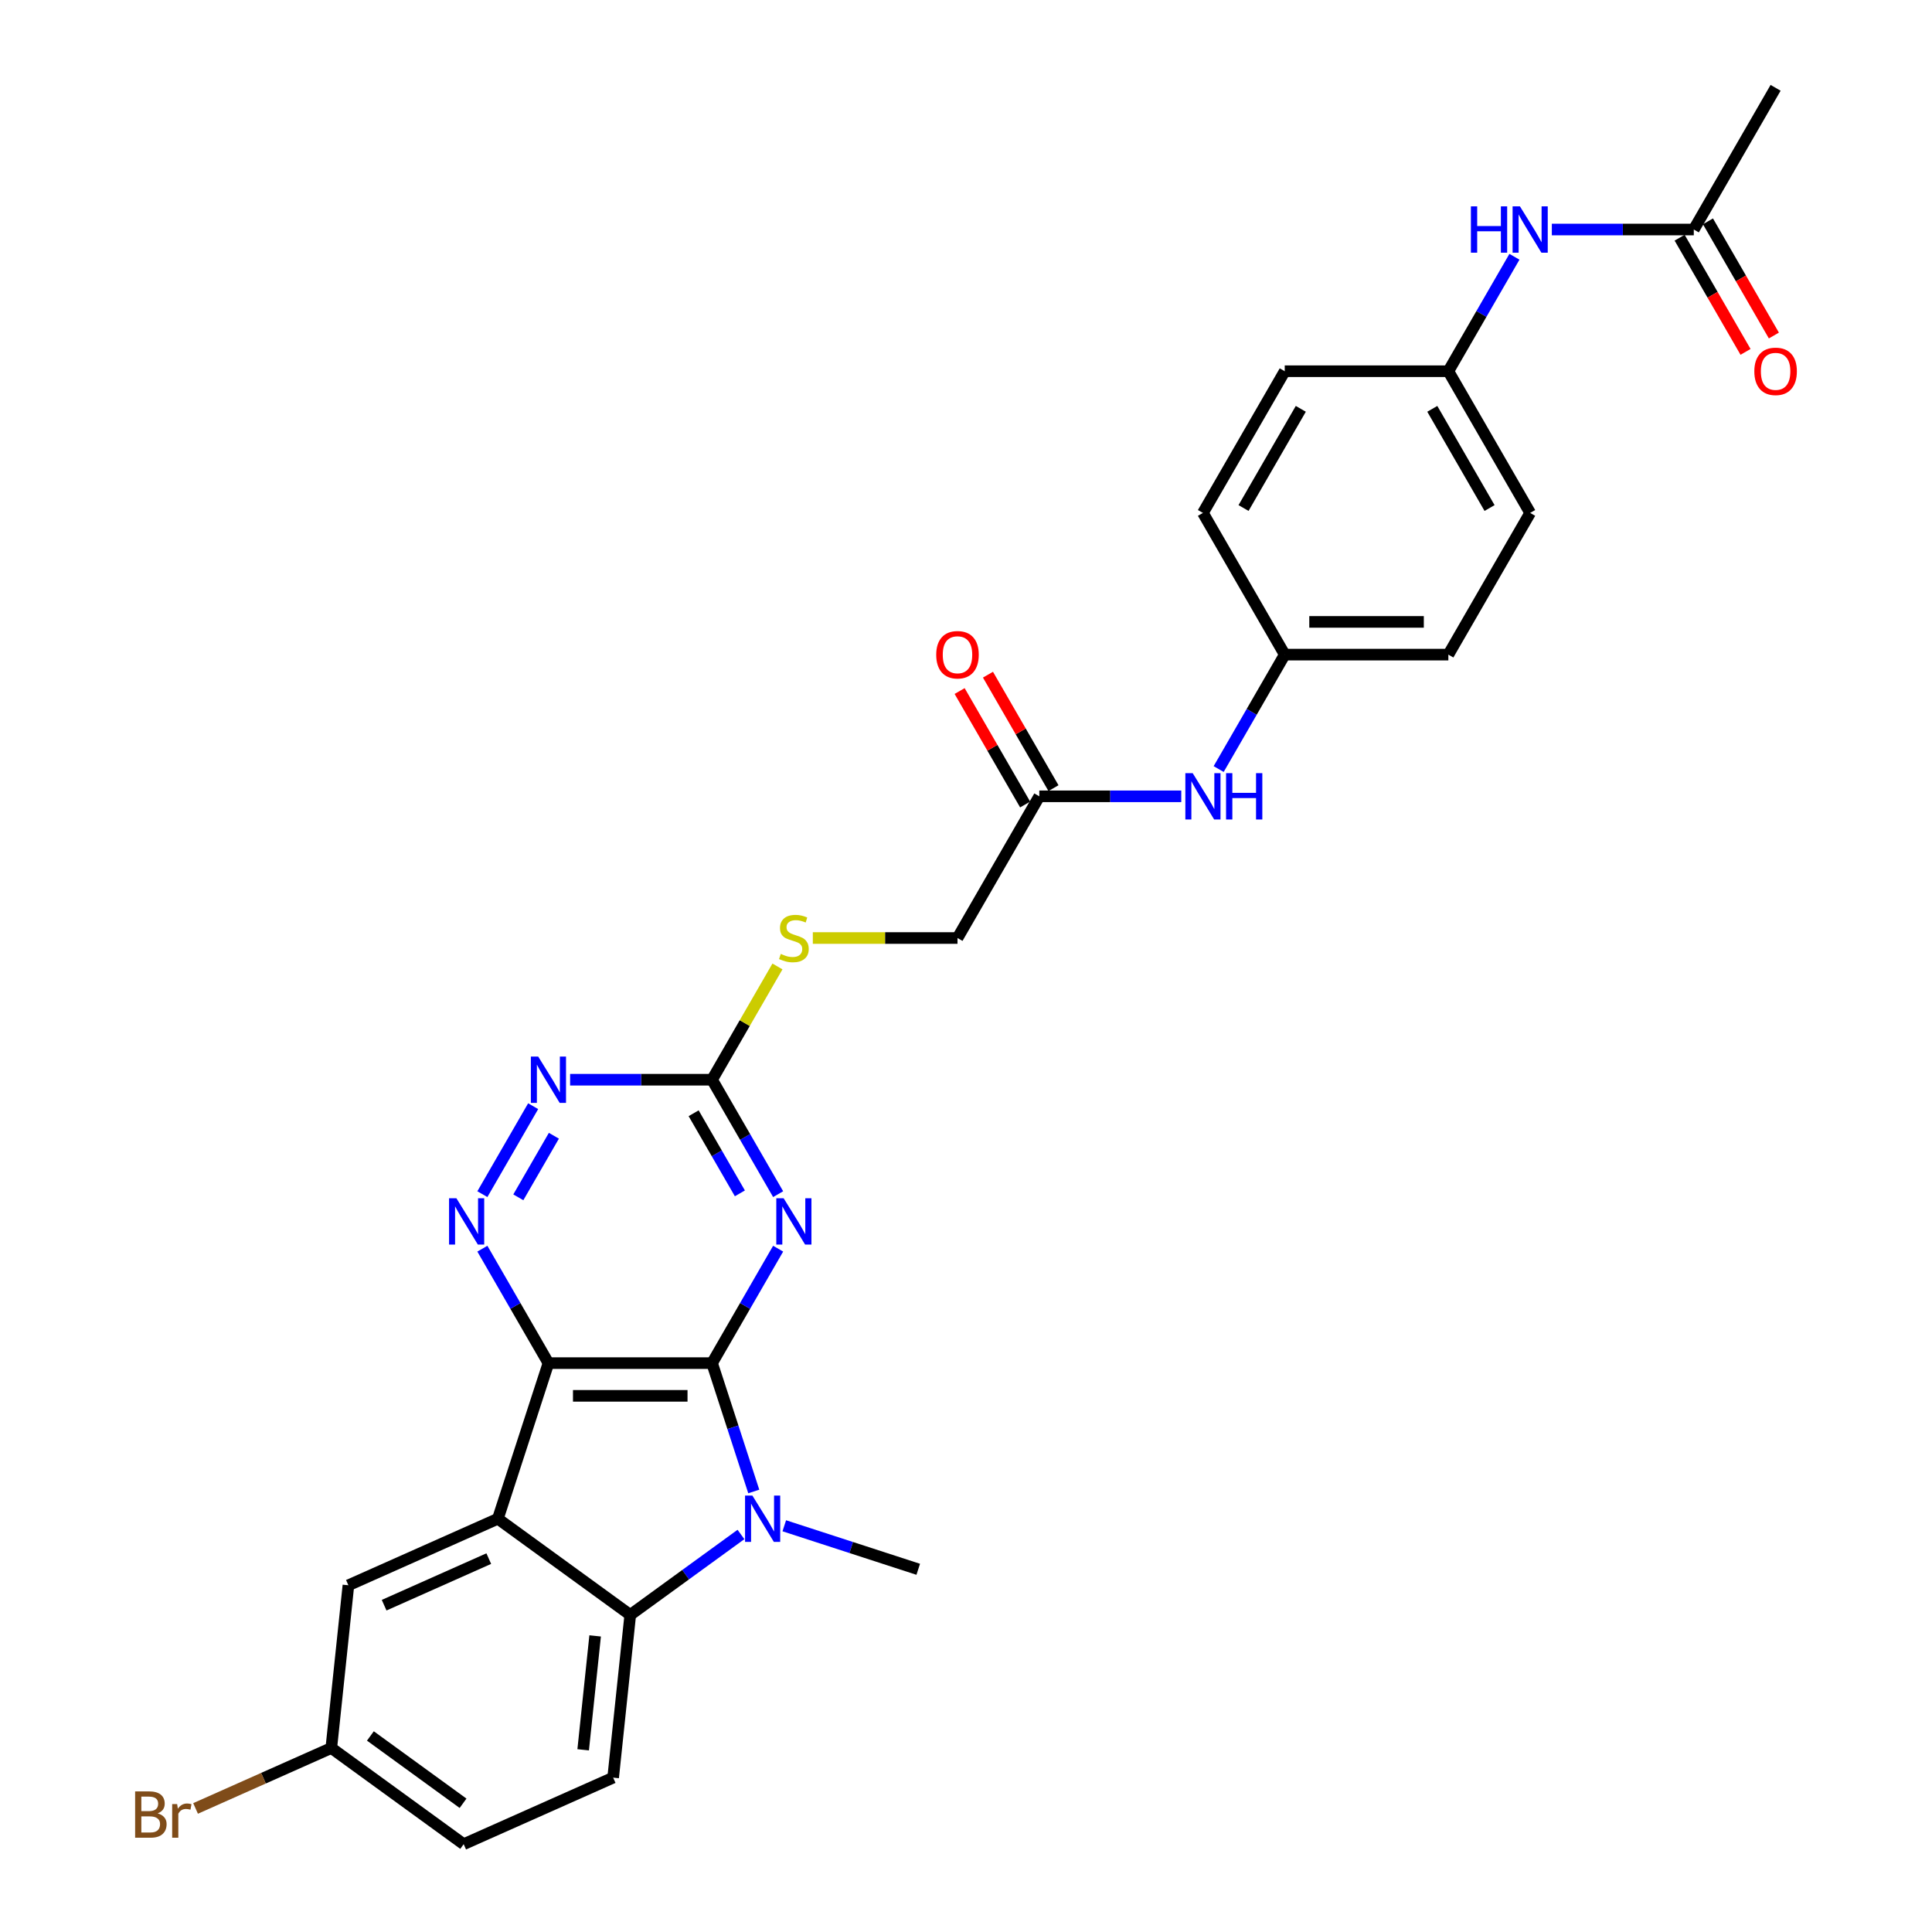 <?xml version='1.0' encoding='iso-8859-1'?>
<svg version='1.1' baseProfile='full'
              xmlns='http://www.w3.org/2000/svg'
                      xmlns:rdkit='http://www.rdkit.org/xml'
                      xmlns:xlink='http://www.w3.org/1999/xlink'
                  xml:space='preserve'
width='1000px' height='1000px' viewBox='0 0 1000 1000'>
<!-- END OF HEADER -->
<rect style='opacity:1.0;fill:#FFFFFF;stroke:none' width='1000' height='1000' x='0' y='0'> </rect>
<path class='bond-0' d='M 368.563,705.548 L 283.873,705.548' style='fill:none;fill-rule:evenodd;stroke:#000000;stroke-width:6px;stroke-linecap:butt;stroke-linejoin:miter;stroke-opacity:1' />
<path class='bond-0' d='M 355.859,722.486 L 296.576,722.486' style='fill:none;fill-rule:evenodd;stroke:#000000;stroke-width:6px;stroke-linecap:butt;stroke-linejoin:miter;stroke-opacity:1' />
<path class='bond-1' d='M 368.563,705.548 L 379.356,738.766' style='fill:none;fill-rule:evenodd;stroke:#000000;stroke-width:6px;stroke-linecap:butt;stroke-linejoin:miter;stroke-opacity:1' />
<path class='bond-1' d='M 379.356,738.766 L 390.149,771.984' style='fill:none;fill-rule:evenodd;stroke:#0000FF;stroke-width:6px;stroke-linecap:butt;stroke-linejoin:miter;stroke-opacity:1' />
<path class='bond-3' d='M 368.563,705.548 L 385.662,675.931' style='fill:none;fill-rule:evenodd;stroke:#000000;stroke-width:6px;stroke-linecap:butt;stroke-linejoin:miter;stroke-opacity:1' />
<path class='bond-3' d='M 385.662,675.931 L 402.762,646.314' style='fill:none;fill-rule:evenodd;stroke:#0000FF;stroke-width:6px;stroke-linecap:butt;stroke-linejoin:miter;stroke-opacity:1' />
<path class='bond-2' d='M 283.873,705.548 L 257.702,786.093' style='fill:none;fill-rule:evenodd;stroke:#000000;stroke-width:6px;stroke-linecap:butt;stroke-linejoin:miter;stroke-opacity:1' />
<path class='bond-5' d='M 283.873,705.548 L 266.773,675.931' style='fill:none;fill-rule:evenodd;stroke:#000000;stroke-width:6px;stroke-linecap:butt;stroke-linejoin:miter;stroke-opacity:1' />
<path class='bond-5' d='M 266.773,675.931 L 249.674,646.314' style='fill:none;fill-rule:evenodd;stroke:#0000FF;stroke-width:6px;stroke-linecap:butt;stroke-linejoin:miter;stroke-opacity:1' />
<path class='bond-4' d='M 383.52,794.24 L 354.869,815.056' style='fill:none;fill-rule:evenodd;stroke:#0000FF;stroke-width:6px;stroke-linecap:butt;stroke-linejoin:miter;stroke-opacity:1' />
<path class='bond-4' d='M 354.869,815.056 L 326.218,835.873' style='fill:none;fill-rule:evenodd;stroke:#000000;stroke-width:6px;stroke-linecap:butt;stroke-linejoin:miter;stroke-opacity:1' />
<path class='bond-21' d='M 405.946,789.737 L 440.612,801' style='fill:none;fill-rule:evenodd;stroke:#0000FF;stroke-width:6px;stroke-linecap:butt;stroke-linejoin:miter;stroke-opacity:1' />
<path class='bond-21' d='M 440.612,801 L 475.278,812.264' style='fill:none;fill-rule:evenodd;stroke:#000000;stroke-width:6px;stroke-linecap:butt;stroke-linejoin:miter;stroke-opacity:1' />
<path class='bond-9' d='M 257.702,786.093 L 180.334,820.54' style='fill:none;fill-rule:evenodd;stroke:#000000;stroke-width:6px;stroke-linecap:butt;stroke-linejoin:miter;stroke-opacity:1' />
<path class='bond-9' d='M 252.986,806.734 L 198.828,830.846' style='fill:none;fill-rule:evenodd;stroke:#000000;stroke-width:6px;stroke-linecap:butt;stroke-linejoin:miter;stroke-opacity:1' />
<path class='bond-29' d='M 257.702,786.093 L 326.218,835.873' style='fill:none;fill-rule:evenodd;stroke:#000000;stroke-width:6px;stroke-linecap:butt;stroke-linejoin:miter;stroke-opacity:1' />
<path class='bond-6' d='M 402.762,618.095 L 385.662,588.478' style='fill:none;fill-rule:evenodd;stroke:#0000FF;stroke-width:6px;stroke-linecap:butt;stroke-linejoin:miter;stroke-opacity:1' />
<path class='bond-6' d='M 385.662,588.478 L 368.563,558.861' style='fill:none;fill-rule:evenodd;stroke:#000000;stroke-width:6px;stroke-linecap:butt;stroke-linejoin:miter;stroke-opacity:1' />
<path class='bond-6' d='M 382.963,617.679 L 370.993,596.947' style='fill:none;fill-rule:evenodd;stroke:#0000FF;stroke-width:6px;stroke-linecap:butt;stroke-linejoin:miter;stroke-opacity:1' />
<path class='bond-6' d='M 370.993,596.947 L 359.024,576.215' style='fill:none;fill-rule:evenodd;stroke:#000000;stroke-width:6px;stroke-linecap:butt;stroke-linejoin:miter;stroke-opacity:1' />
<path class='bond-8' d='M 326.218,835.873 L 317.365,920.099' style='fill:none;fill-rule:evenodd;stroke:#000000;stroke-width:6px;stroke-linecap:butt;stroke-linejoin:miter;stroke-opacity:1' />
<path class='bond-8' d='M 308.044,846.736 L 301.848,905.694' style='fill:none;fill-rule:evenodd;stroke:#000000;stroke-width:6px;stroke-linecap:butt;stroke-linejoin:miter;stroke-opacity:1' />
<path class='bond-30' d='M 249.674,618.095 L 275.962,572.563' style='fill:none;fill-rule:evenodd;stroke:#0000FF;stroke-width:6px;stroke-linecap:butt;stroke-linejoin:miter;stroke-opacity:1' />
<path class='bond-30' d='M 268.285,619.734 L 286.687,587.862' style='fill:none;fill-rule:evenodd;stroke:#0000FF;stroke-width:6px;stroke-linecap:butt;stroke-linejoin:miter;stroke-opacity:1' />
<path class='bond-7' d='M 368.563,558.861 L 331.824,558.861' style='fill:none;fill-rule:evenodd;stroke:#000000;stroke-width:6px;stroke-linecap:butt;stroke-linejoin:miter;stroke-opacity:1' />
<path class='bond-7' d='M 331.824,558.861 L 295.085,558.861' style='fill:none;fill-rule:evenodd;stroke:#0000FF;stroke-width:6px;stroke-linecap:butt;stroke-linejoin:miter;stroke-opacity:1' />
<path class='bond-14' d='M 368.563,558.861 L 385.486,529.548' style='fill:none;fill-rule:evenodd;stroke:#000000;stroke-width:6px;stroke-linecap:butt;stroke-linejoin:miter;stroke-opacity:1' />
<path class='bond-14' d='M 385.486,529.548 L 402.41,500.236' style='fill:none;fill-rule:evenodd;stroke:#CCCC00;stroke-width:6px;stroke-linecap:butt;stroke-linejoin:miter;stroke-opacity:1' />
<path class='bond-22' d='M 317.365,920.099 L 239.997,954.545' style='fill:none;fill-rule:evenodd;stroke:#000000;stroke-width:6px;stroke-linecap:butt;stroke-linejoin:miter;stroke-opacity:1' />
<path class='bond-18' d='M 180.334,820.54 L 171.481,904.766' style='fill:none;fill-rule:evenodd;stroke:#000000;stroke-width:6px;stroke-linecap:butt;stroke-linejoin:miter;stroke-opacity:1' />
<path class='bond-10' d='M 537.943,412.173 L 495.598,485.517' style='fill:none;fill-rule:evenodd;stroke:#000000;stroke-width:6px;stroke-linecap:butt;stroke-linejoin:miter;stroke-opacity:1' />
<path class='bond-12' d='M 537.943,412.173 L 574.681,412.173' style='fill:none;fill-rule:evenodd;stroke:#000000;stroke-width:6px;stroke-linecap:butt;stroke-linejoin:miter;stroke-opacity:1' />
<path class='bond-12' d='M 574.681,412.173 L 611.42,412.173' style='fill:none;fill-rule:evenodd;stroke:#0000FF;stroke-width:6px;stroke-linecap:butt;stroke-linejoin:miter;stroke-opacity:1' />
<path class='bond-15' d='M 545.277,407.939 L 528.324,378.576' style='fill:none;fill-rule:evenodd;stroke:#000000;stroke-width:6px;stroke-linecap:butt;stroke-linejoin:miter;stroke-opacity:1' />
<path class='bond-15' d='M 528.324,378.576 L 511.371,349.213' style='fill:none;fill-rule:evenodd;stroke:#FF0000;stroke-width:6px;stroke-linecap:butt;stroke-linejoin:miter;stroke-opacity:1' />
<path class='bond-15' d='M 530.608,416.408 L 513.656,387.045' style='fill:none;fill-rule:evenodd;stroke:#000000;stroke-width:6px;stroke-linecap:butt;stroke-linejoin:miter;stroke-opacity:1' />
<path class='bond-15' d='M 513.656,387.045 L 496.703,357.682' style='fill:none;fill-rule:evenodd;stroke:#FF0000;stroke-width:6px;stroke-linecap:butt;stroke-linejoin:miter;stroke-opacity:1' />
<path class='bond-11' d='M 876.703,118.798 L 839.964,118.798' style='fill:none;fill-rule:evenodd;stroke:#000000;stroke-width:6px;stroke-linecap:butt;stroke-linejoin:miter;stroke-opacity:1' />
<path class='bond-11' d='M 839.964,118.798 L 803.226,118.798' style='fill:none;fill-rule:evenodd;stroke:#0000FF;stroke-width:6px;stroke-linecap:butt;stroke-linejoin:miter;stroke-opacity:1' />
<path class='bond-16' d='M 869.369,123.033 L 886.429,152.582' style='fill:none;fill-rule:evenodd;stroke:#000000;stroke-width:6px;stroke-linecap:butt;stroke-linejoin:miter;stroke-opacity:1' />
<path class='bond-16' d='M 886.429,152.582 L 903.489,182.132' style='fill:none;fill-rule:evenodd;stroke:#FF0000;stroke-width:6px;stroke-linecap:butt;stroke-linejoin:miter;stroke-opacity:1' />
<path class='bond-16' d='M 884.037,114.564 L 901.098,144.113' style='fill:none;fill-rule:evenodd;stroke:#000000;stroke-width:6px;stroke-linecap:butt;stroke-linejoin:miter;stroke-opacity:1' />
<path class='bond-16' d='M 901.098,144.113 L 918.158,173.663' style='fill:none;fill-rule:evenodd;stroke:#FF0000;stroke-width:6px;stroke-linecap:butt;stroke-linejoin:miter;stroke-opacity:1' />
<path class='bond-28' d='M 876.703,118.798 L 919.048,45.455' style='fill:none;fill-rule:evenodd;stroke:#000000;stroke-width:6px;stroke-linecap:butt;stroke-linejoin:miter;stroke-opacity:1' />
<path class='bond-20' d='M 630.779,398.064 L 647.878,368.447' style='fill:none;fill-rule:evenodd;stroke:#0000FF;stroke-width:6px;stroke-linecap:butt;stroke-linejoin:miter;stroke-opacity:1' />
<path class='bond-20' d='M 647.878,368.447 L 664.978,338.83' style='fill:none;fill-rule:evenodd;stroke:#000000;stroke-width:6px;stroke-linecap:butt;stroke-linejoin:miter;stroke-opacity:1' />
<path class='bond-13' d='M 783.867,132.908 L 766.767,162.525' style='fill:none;fill-rule:evenodd;stroke:#0000FF;stroke-width:6px;stroke-linecap:butt;stroke-linejoin:miter;stroke-opacity:1' />
<path class='bond-13' d='M 766.767,162.525 L 749.668,192.142' style='fill:none;fill-rule:evenodd;stroke:#000000;stroke-width:6px;stroke-linecap:butt;stroke-linejoin:miter;stroke-opacity:1' />
<path class='bond-17' d='M 420.715,485.517 L 458.156,485.517' style='fill:none;fill-rule:evenodd;stroke:#CCCC00;stroke-width:6px;stroke-linecap:butt;stroke-linejoin:miter;stroke-opacity:1' />
<path class='bond-17' d='M 458.156,485.517 L 495.598,485.517' style='fill:none;fill-rule:evenodd;stroke:#000000;stroke-width:6px;stroke-linecap:butt;stroke-linejoin:miter;stroke-opacity:1' />
<path class='bond-23' d='M 171.481,904.766 L 136.354,920.405' style='fill:none;fill-rule:evenodd;stroke:#000000;stroke-width:6px;stroke-linecap:butt;stroke-linejoin:miter;stroke-opacity:1' />
<path class='bond-23' d='M 136.354,920.405 L 101.227,936.045' style='fill:none;fill-rule:evenodd;stroke:#7F4C19;stroke-width:6px;stroke-linecap:butt;stroke-linejoin:miter;stroke-opacity:1' />
<path class='bond-31' d='M 171.481,904.766 L 239.997,954.545' style='fill:none;fill-rule:evenodd;stroke:#000000;stroke-width:6px;stroke-linecap:butt;stroke-linejoin:miter;stroke-opacity:1' />
<path class='bond-31' d='M 191.714,898.53 L 239.675,933.375' style='fill:none;fill-rule:evenodd;stroke:#000000;stroke-width:6px;stroke-linecap:butt;stroke-linejoin:miter;stroke-opacity:1' />
<path class='bond-19' d='M 749.668,192.142 L 792.013,265.486' style='fill:none;fill-rule:evenodd;stroke:#000000;stroke-width:6px;stroke-linecap:butt;stroke-linejoin:miter;stroke-opacity:1' />
<path class='bond-19' d='M 741.351,211.613 L 770.992,262.953' style='fill:none;fill-rule:evenodd;stroke:#000000;stroke-width:6px;stroke-linecap:butt;stroke-linejoin:miter;stroke-opacity:1' />
<path class='bond-32' d='M 749.668,192.142 L 664.978,192.142' style='fill:none;fill-rule:evenodd;stroke:#000000;stroke-width:6px;stroke-linecap:butt;stroke-linejoin:miter;stroke-opacity:1' />
<path class='bond-25' d='M 664.978,338.83 L 622.633,265.486' style='fill:none;fill-rule:evenodd;stroke:#000000;stroke-width:6px;stroke-linecap:butt;stroke-linejoin:miter;stroke-opacity:1' />
<path class='bond-27' d='M 664.978,338.83 L 749.668,338.83' style='fill:none;fill-rule:evenodd;stroke:#000000;stroke-width:6px;stroke-linecap:butt;stroke-linejoin:miter;stroke-opacity:1' />
<path class='bond-27' d='M 677.681,321.891 L 736.964,321.891' style='fill:none;fill-rule:evenodd;stroke:#000000;stroke-width:6px;stroke-linecap:butt;stroke-linejoin:miter;stroke-opacity:1' />
<path class='bond-24' d='M 664.978,192.142 L 622.633,265.486' style='fill:none;fill-rule:evenodd;stroke:#000000;stroke-width:6px;stroke-linecap:butt;stroke-linejoin:miter;stroke-opacity:1' />
<path class='bond-24' d='M 673.295,211.613 L 643.653,262.953' style='fill:none;fill-rule:evenodd;stroke:#000000;stroke-width:6px;stroke-linecap:butt;stroke-linejoin:miter;stroke-opacity:1' />
<path class='bond-26' d='M 792.013,265.486 L 749.668,338.83' style='fill:none;fill-rule:evenodd;stroke:#000000;stroke-width:6px;stroke-linecap:butt;stroke-linejoin:miter;stroke-opacity:1' />
<path  class='atom-2' d='M 389.432 774.101
L 397.291 786.805
Q 398.07 788.058, 399.323 790.328
Q 400.577 792.597, 400.645 792.733
L 400.645 774.101
L 403.829 774.101
L 403.829 798.085
L 400.543 798.085
L 392.108 784.196
Q 391.125 782.57, 390.075 780.707
Q 389.059 778.844, 388.754 778.268
L 388.754 798.085
L 385.638 798.085
L 385.638 774.101
L 389.432 774.101
' fill='#0000FF'/>
<path  class='atom-4' d='M 405.606 620.212
L 413.465 632.916
Q 414.244 634.169, 415.498 636.439
Q 416.751 638.709, 416.819 638.844
L 416.819 620.212
L 420.003 620.212
L 420.003 644.197
L 416.717 644.197
L 408.282 630.307
Q 407.3 628.681, 406.25 626.818
Q 405.233 624.955, 404.928 624.379
L 404.928 644.197
L 401.812 644.197
L 401.812 620.212
L 405.606 620.212
' fill='#0000FF'/>
<path  class='atom-6' d='M 236.226 620.212
L 244.085 632.916
Q 244.864 634.169, 246.118 636.439
Q 247.371 638.709, 247.439 638.844
L 247.439 620.212
L 250.623 620.212
L 250.623 644.197
L 247.337 644.197
L 238.902 630.307
Q 237.92 628.681, 236.87 626.818
Q 235.853 624.955, 235.548 624.379
L 235.548 644.197
L 232.432 644.197
L 232.432 620.212
L 236.226 620.212
' fill='#0000FF'/>
<path  class='atom-8' d='M 278.571 546.869
L 286.43 559.572
Q 287.209 560.826, 288.463 563.095
Q 289.716 565.365, 289.784 565.5
L 289.784 546.869
L 292.968 546.869
L 292.968 570.853
L 289.682 570.853
L 281.247 556.964
Q 280.265 555.338, 279.215 553.474
Q 278.198 551.611, 277.893 551.035
L 277.893 570.853
L 274.777 570.853
L 274.777 546.869
L 278.571 546.869
' fill='#0000FF'/>
<path  class='atom-13' d='M 617.331 400.181
L 625.19 412.885
Q 625.97 414.138, 627.223 416.408
Q 628.476 418.677, 628.544 418.813
L 628.544 400.181
L 631.728 400.181
L 631.728 424.165
L 628.442 424.165
L 620.007 410.276
Q 619.025 408.65, 617.975 406.787
Q 616.959 404.924, 616.654 404.348
L 616.654 424.165
L 613.537 424.165
L 613.537 400.181
L 617.331 400.181
' fill='#0000FF'/>
<path  class='atom-13' d='M 634.608 400.181
L 637.86 400.181
L 637.86 410.378
L 650.123 410.378
L 650.123 400.181
L 653.375 400.181
L 653.375 424.165
L 650.123 424.165
L 650.123 413.088
L 637.86 413.088
L 637.86 424.165
L 634.608 424.165
L 634.608 400.181
' fill='#0000FF'/>
<path  class='atom-14' d='M 761.338 106.806
L 764.59 106.806
L 764.59 117.003
L 776.853 117.003
L 776.853 106.806
L 780.105 106.806
L 780.105 130.79
L 776.853 130.79
L 776.853 119.713
L 764.59 119.713
L 764.59 130.79
L 761.338 130.79
L 761.338 106.806
' fill='#0000FF'/>
<path  class='atom-14' d='M 786.711 106.806
L 794.57 119.51
Q 795.35 120.763, 796.603 123.033
Q 797.856 125.302, 797.924 125.438
L 797.924 106.806
L 801.109 106.806
L 801.109 130.79
L 797.823 130.79
L 789.387 116.901
Q 788.405 115.275, 787.355 113.412
Q 786.339 111.549, 786.034 110.973
L 786.034 130.79
L 782.917 130.79
L 782.917 106.806
L 786.711 106.806
' fill='#0000FF'/>
<path  class='atom-15' d='M 404.132 493.749
Q 404.403 493.85, 405.521 494.325
Q 406.639 494.799, 407.859 495.104
Q 409.112 495.375, 410.332 495.375
Q 412.601 495.375, 413.923 494.291
Q 415.244 493.173, 415.244 491.242
Q 415.244 489.921, 414.566 489.108
Q 413.923 488.295, 412.906 487.854
Q 411.89 487.414, 410.196 486.906
Q 408.062 486.262, 406.775 485.652
Q 405.521 485.043, 404.607 483.755
Q 403.726 482.468, 403.726 480.3
Q 403.726 477.285, 405.758 475.422
Q 407.825 473.559, 411.89 473.559
Q 414.668 473.559, 417.818 474.88
L 417.039 477.488
Q 414.16 476.303, 411.992 476.303
Q 409.654 476.303, 408.367 477.285
Q 407.08 478.234, 407.113 479.894
Q 407.113 481.181, 407.757 481.96
Q 408.435 482.739, 409.383 483.18
Q 410.366 483.62, 411.992 484.128
Q 414.16 484.806, 415.447 485.483
Q 416.734 486.161, 417.649 487.55
Q 418.597 488.905, 418.597 491.242
Q 418.597 494.562, 416.362 496.357
Q 414.16 498.119, 410.467 498.119
Q 408.333 498.119, 406.707 497.645
Q 405.115 497.204, 403.218 496.425
L 404.132 493.749
' fill='#CCCC00'/>
<path  class='atom-16' d='M 484.588 338.897
Q 484.588 333.138, 487.434 329.92
Q 490.279 326.702, 495.598 326.702
Q 500.916 326.702, 503.762 329.92
Q 506.607 333.138, 506.607 338.897
Q 506.607 344.724, 503.728 348.044
Q 500.848 351.33, 495.598 351.33
Q 490.313 351.33, 487.434 348.044
Q 484.588 344.758, 484.588 338.897
M 495.598 348.62
Q 499.256 348.62, 501.221 346.181
Q 503.22 343.708, 503.22 338.897
Q 503.22 334.188, 501.221 331.817
Q 499.256 329.412, 495.598 329.412
Q 491.939 329.412, 489.94 331.783
Q 487.976 334.155, 487.976 338.897
Q 487.976 343.742, 489.94 346.181
Q 491.939 348.62, 495.598 348.62
' fill='#FF0000'/>
<path  class='atom-17' d='M 908.038 192.21
Q 908.038 186.451, 910.884 183.233
Q 913.729 180.014, 919.048 180.014
Q 924.366 180.014, 927.212 183.233
Q 930.058 186.451, 930.058 192.21
Q 930.058 198.036, 927.178 201.356
Q 924.299 204.642, 919.048 204.642
Q 913.763 204.642, 910.884 201.356
Q 908.038 198.07, 908.038 192.21
M 919.048 201.932
Q 922.707 201.932, 924.671 199.493
Q 926.67 197.02, 926.67 192.21
Q 926.67 187.501, 924.671 185.13
Q 922.707 182.724, 919.048 182.724
Q 915.389 182.724, 913.391 185.096
Q 911.426 187.467, 911.426 192.21
Q 911.426 197.054, 913.391 199.493
Q 915.389 201.932, 919.048 201.932
' fill='#FF0000'/>
<path  class='atom-24' d='M 81.596 938.603
Q 83.899 939.246, 85.051 940.669
Q 86.237 942.058, 86.237 944.124
Q 86.237 947.444, 84.103 949.341
Q 82.002 951.205, 78.005 951.205
L 69.942 951.205
L 69.942 927.22
L 77.022 927.22
Q 81.121 927.22, 83.188 928.88
Q 85.254 930.54, 85.254 933.589
Q 85.254 937.214, 81.596 938.603
M 73.161 929.93
L 73.161 937.451
L 77.022 937.451
Q 79.394 937.451, 80.613 936.502
Q 81.867 935.52, 81.867 933.589
Q 81.867 929.93, 77.022 929.93
L 73.161 929.93
M 78.005 948.494
Q 80.342 948.494, 81.596 947.377
Q 82.849 946.259, 82.849 944.124
Q 82.849 942.16, 81.46 941.177
Q 80.105 940.161, 77.497 940.161
L 73.161 940.161
L 73.161 948.494
L 78.005 948.494
' fill='#7F4C19'/>
<path  class='atom-24' d='M 91.691 933.792
L 92.063 936.197
Q 93.893 933.487, 96.874 933.487
Q 97.822 933.487, 99.11 933.826
L 98.602 936.672
Q 97.145 936.333, 96.332 936.333
Q 94.909 936.333, 93.96 936.909
Q 93.046 937.451, 92.3 938.772
L 92.3 951.205
L 89.116 951.205
L 89.116 933.792
L 91.691 933.792
' fill='#7F4C19'/>
</svg>
